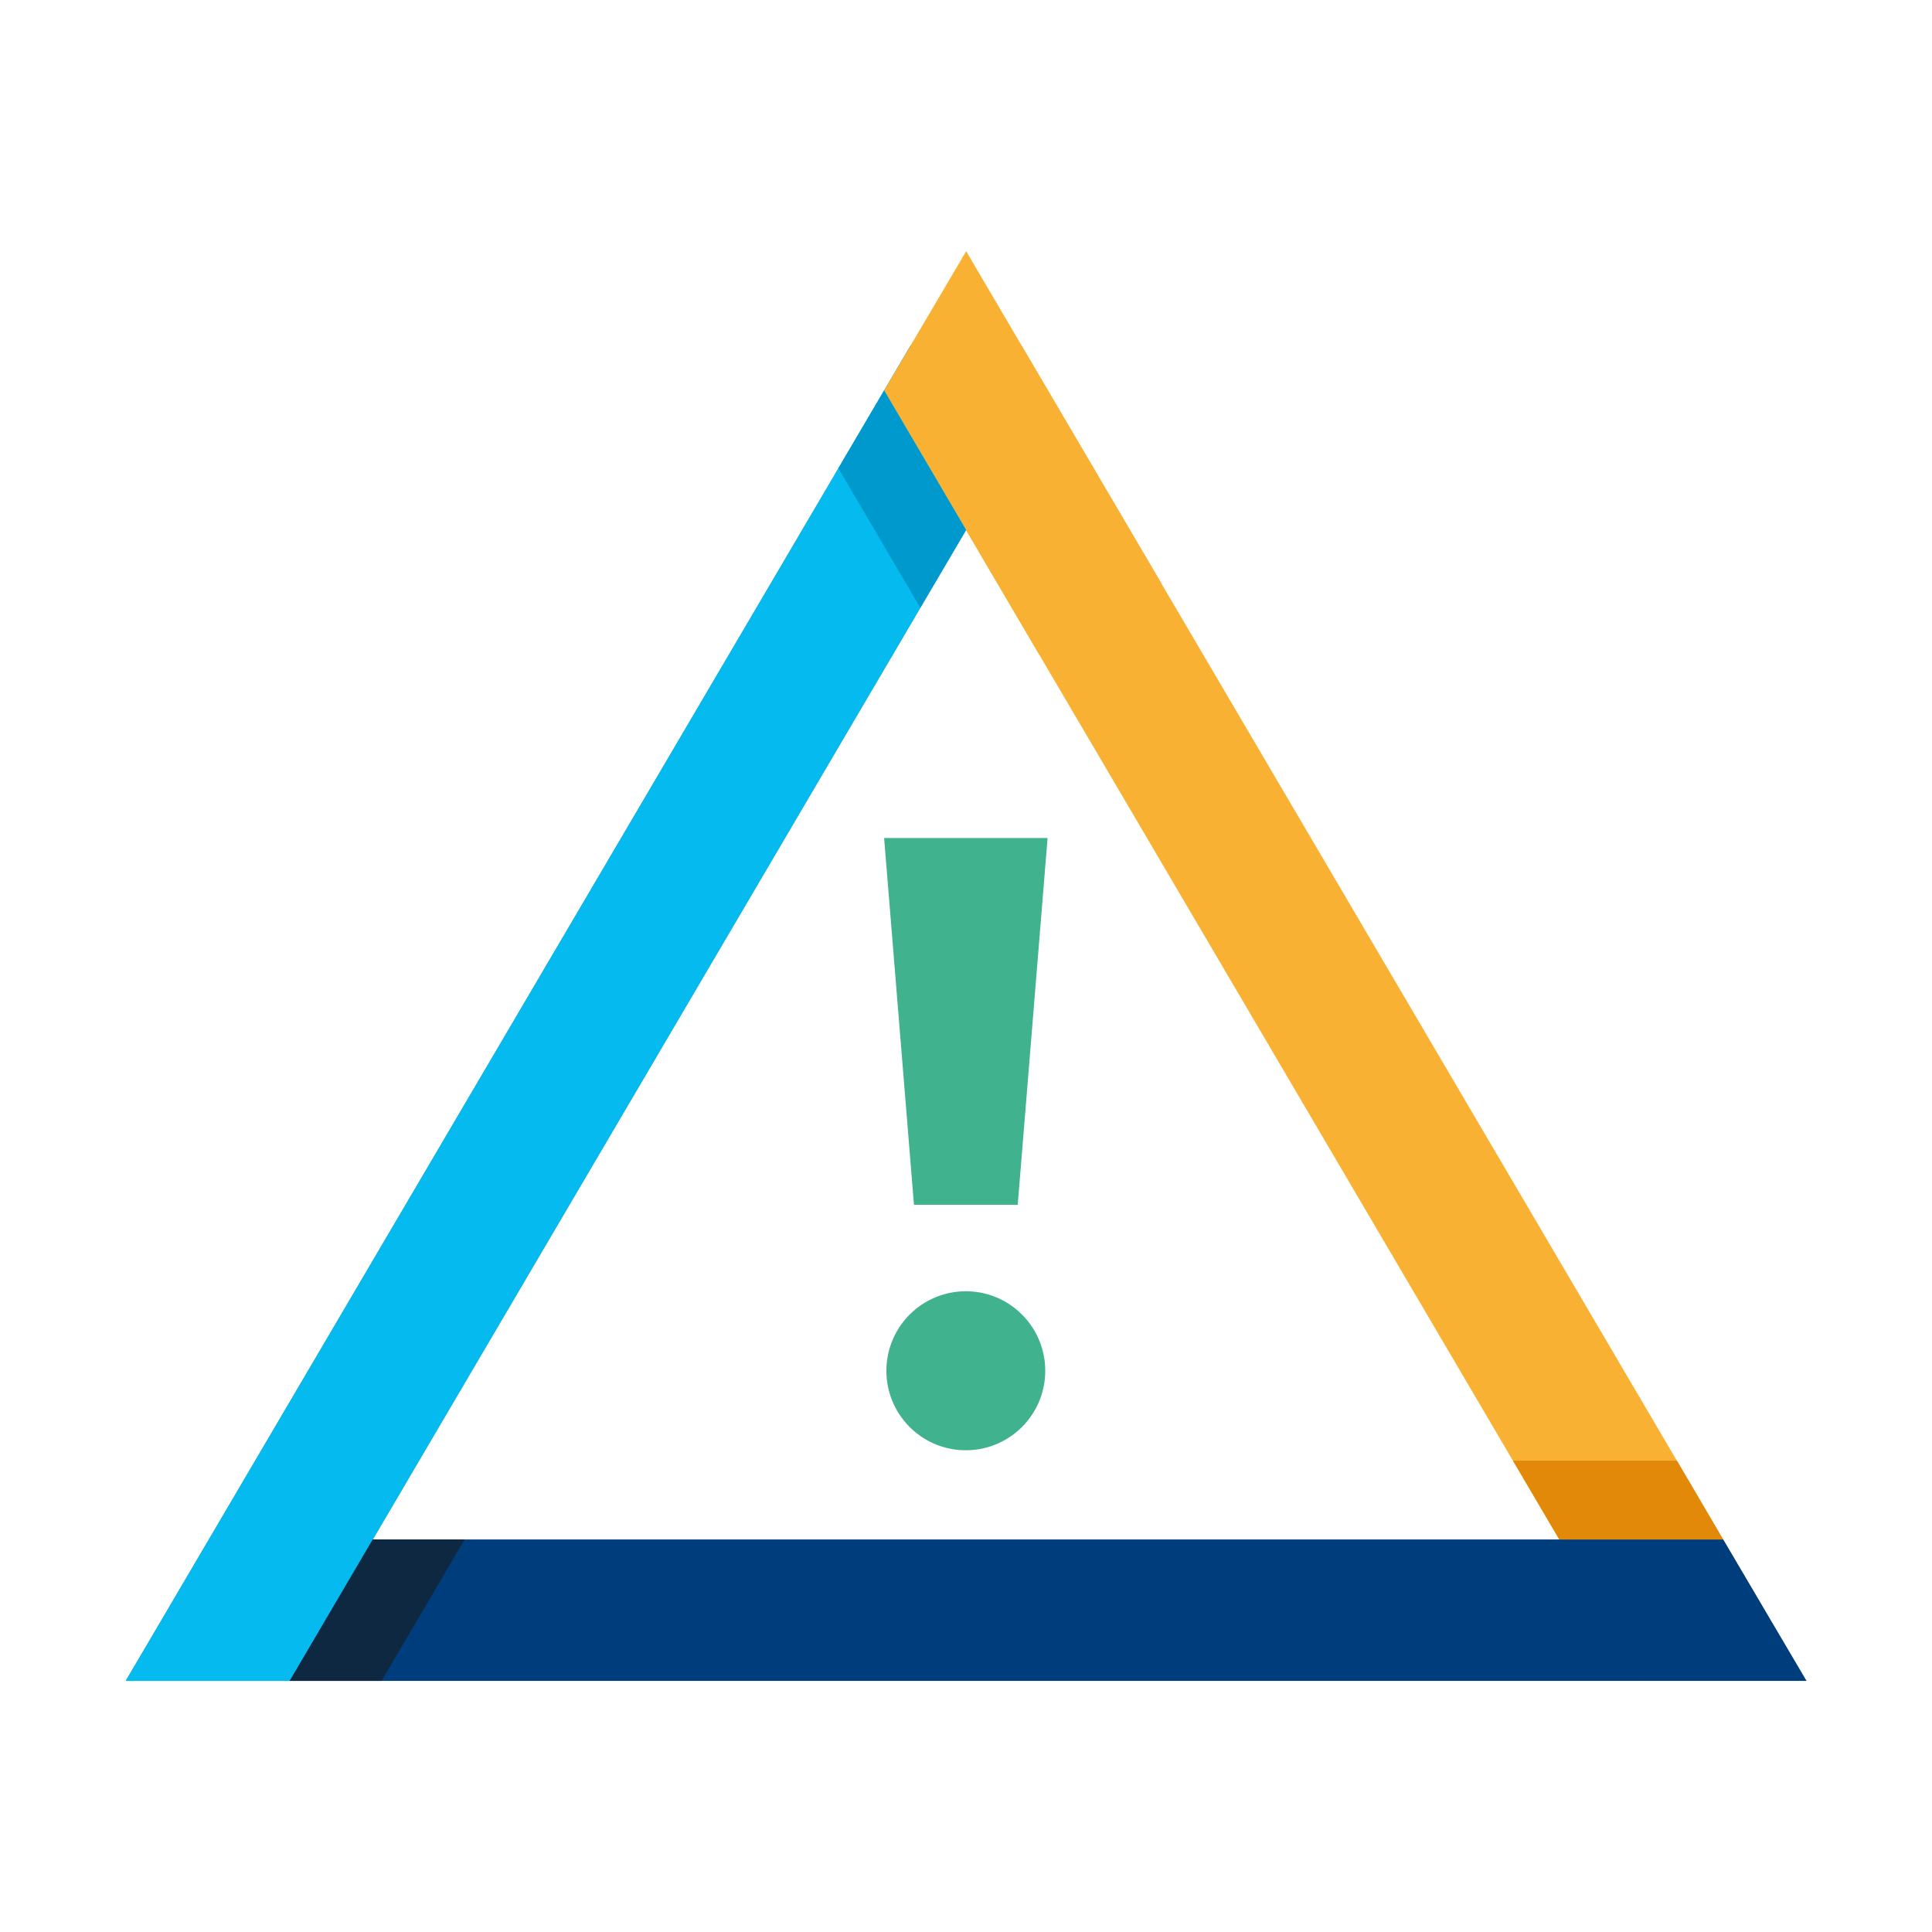 <svg xmlns="http://www.w3.org/2000/svg" width="200" height="200" fill="none" xmlns:v="https://vecta.io/nano"><g clip-path="url(#A)" transform="translate(13.015 26.007)"><g fill="#41b28e"><path d="M95.188 115.897c0 4.542-3.68 8.226-8.222 8.226s-8.222-3.684-8.222-8.226a8.23 8.23 0 0 1 8.222-8.232c4.542 0 8.222 3.684 8.222 8.232zm-16.68-55.152l3.09 37.968H92.34l3.091-37.968z"/></g><path d="M92.718 9.735l-12.607 7.426 76.892 130.848 12.607-7.426z" fill="#f8b133"/><path d="M165.368 133.356H16.972V148H174z" fill="#003d7c"/><path d="M81.263 9.736L0 148h16.972L93.867 17.154z" fill="#0094d9"/><path d="M81.263 9.736L0 148h16.972L93.867 17.154z" fill="#05baee"/><path d="M94.611 41.826L78.508 14.414 87.003 0l20.218 34.401z" fill="#f8b133"/><path d="M78.508 14.414l-4.735 8.052 8.483 14.439 4.735-8.052z" fill="#0099ce"/><path d="M16.972 148h9.507l8.607-14.644h-9.513z" fill="#0e2842"/><path d="M160.583 125.205h-16.972l4.791 8.151h16.966z" fill="#e2890a"/></g><defs><clipPath id="A"><path fill="#fff" d="M0 0h174v148H0z"/></clipPath></defs></svg>